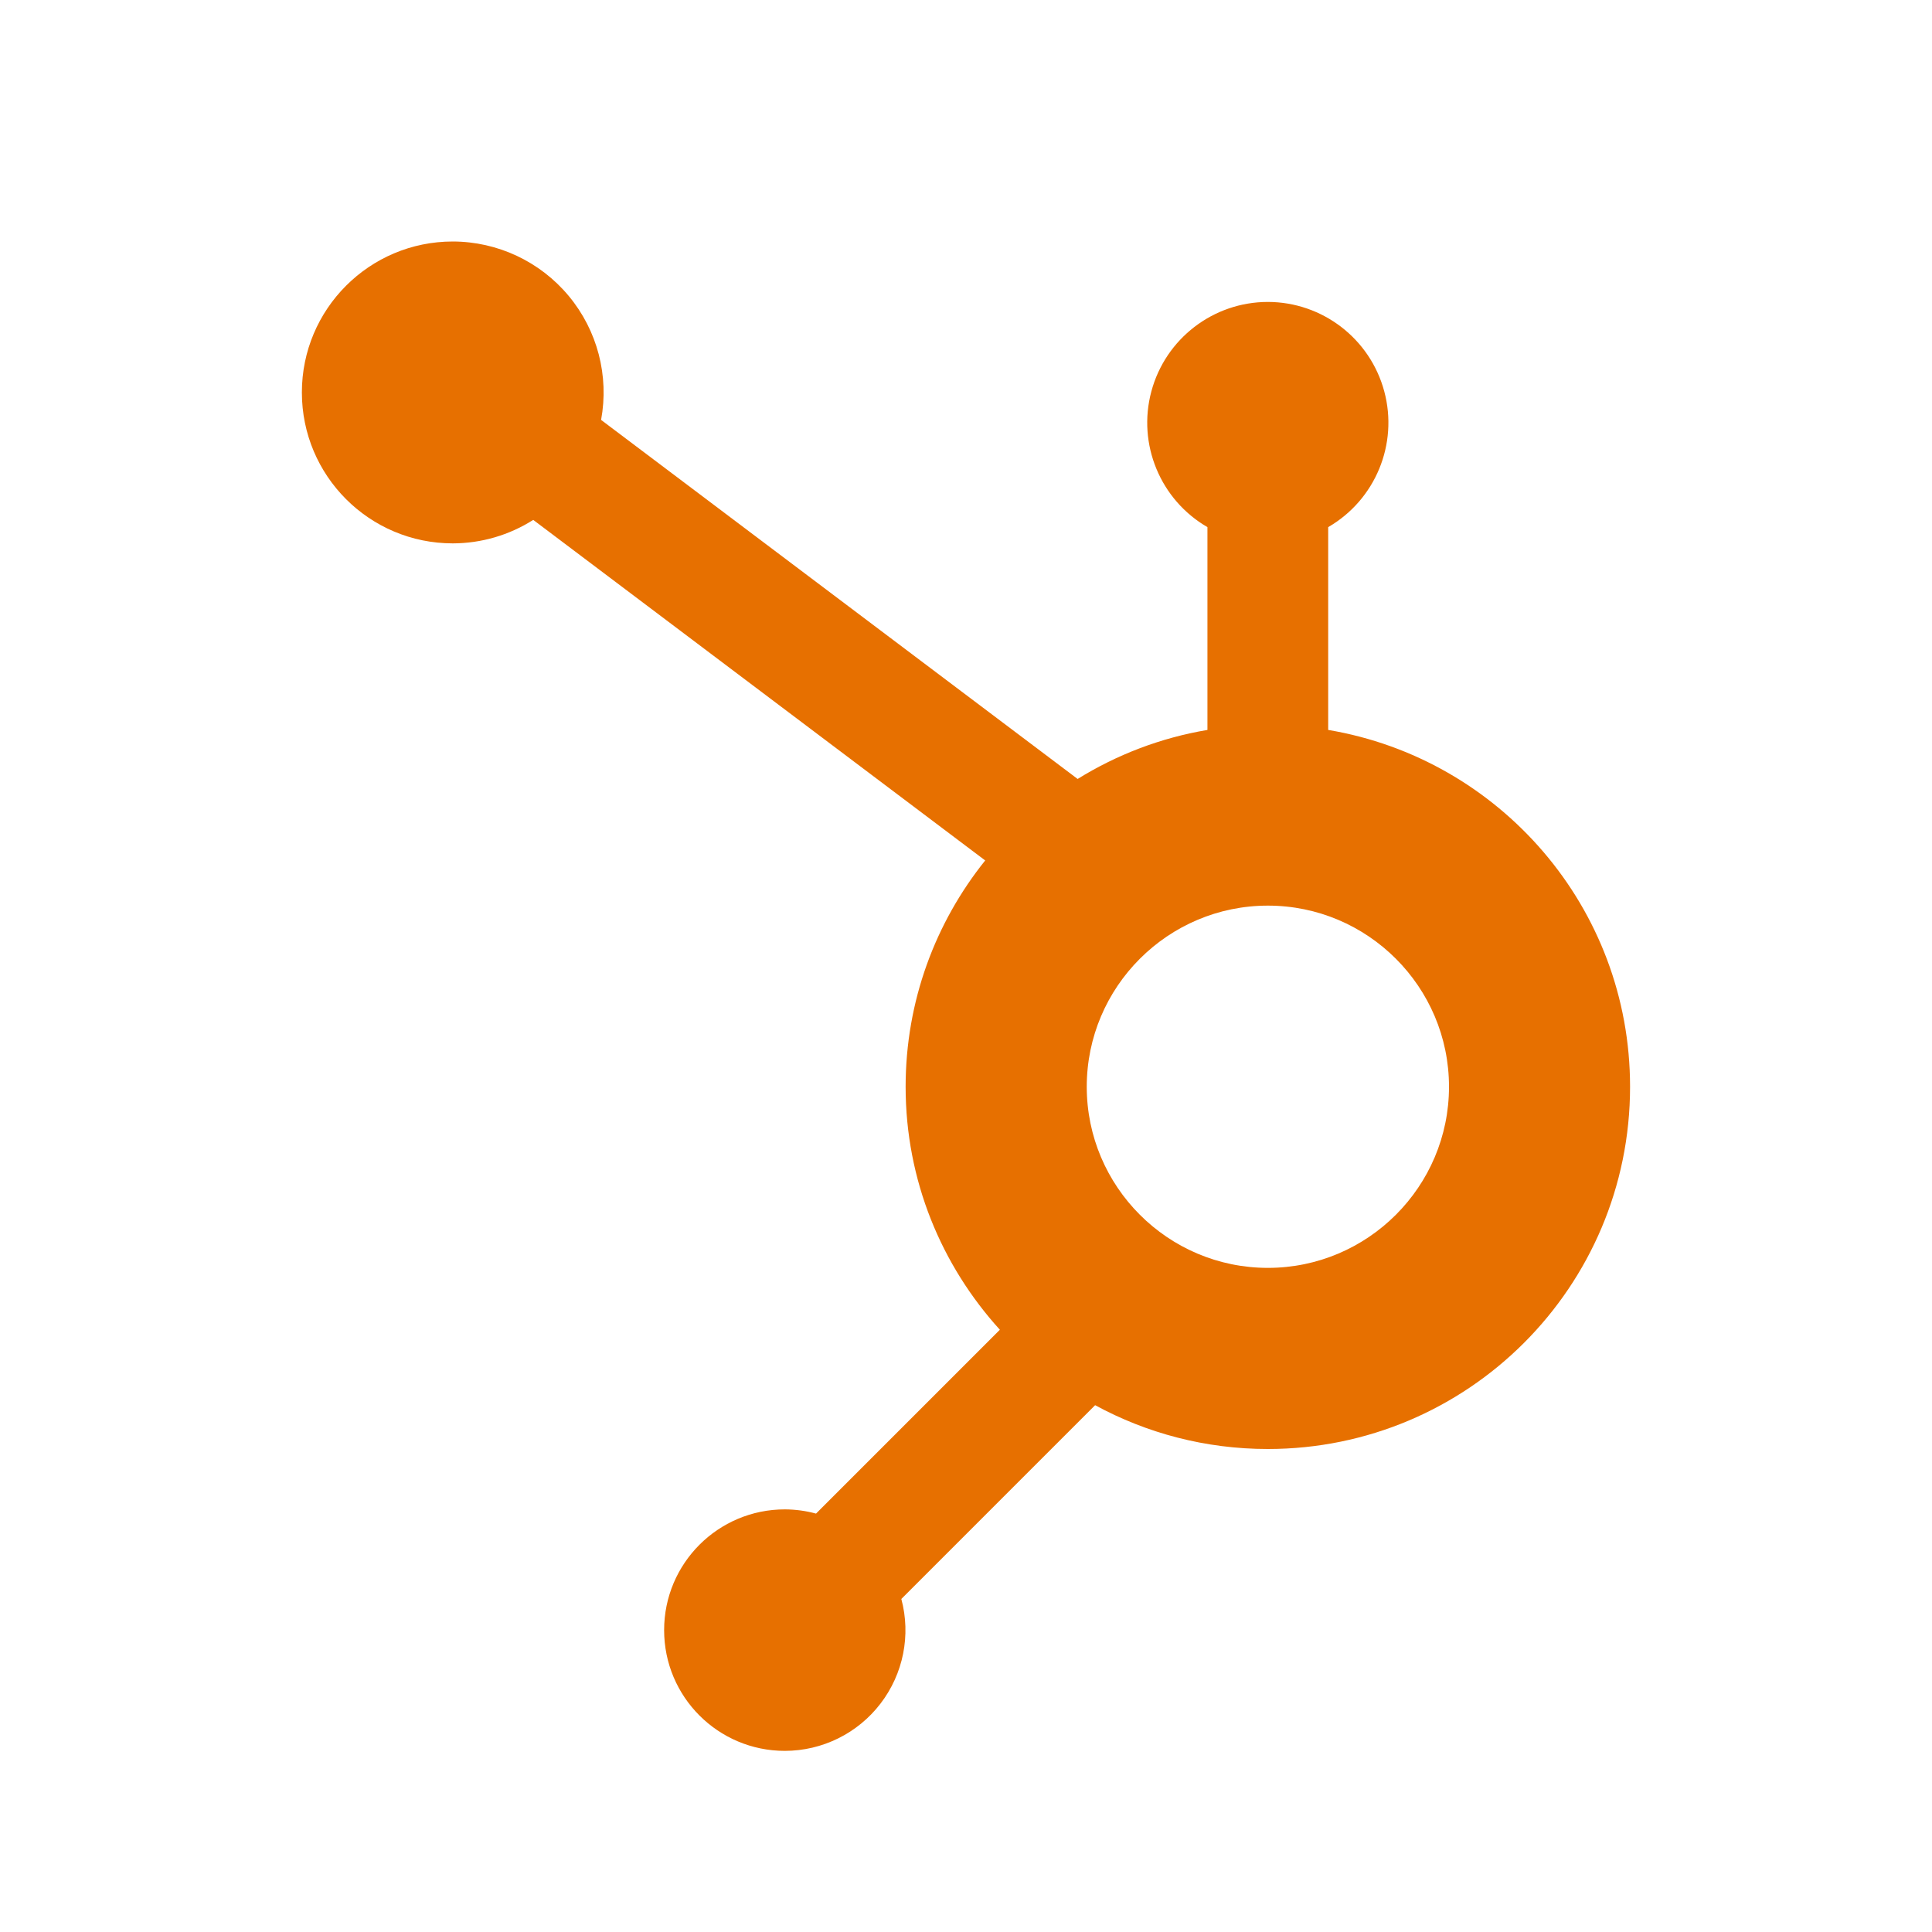 <svg xmlns="http://www.w3.org/2000/svg" xmlns:xlink="http://www.w3.org/1999/xlink" viewBox="0,0,256,256" width="64px" height="64px" fill-rule="nonzero"><g fill="#e77000" fill-rule="nonzero" stroke="none" stroke-width="1" stroke-linecap="butt" stroke-linejoin="miter" stroke-miterlimit="10" stroke-dasharray="" stroke-dashoffset="0" font-family="none" font-weight="none" font-size="none" text-anchor="none" style="mix-blend-mode: normal"><g transform="scale(8,8)"><path d="M7.5,4c-1.381,0 -2.5,1.119 -2.5,2.5c0,1.381 1.119,2.5 2.5,2.5c0.472,-0.001 0.934,-0.136 1.332,-0.389l7.486,5.641c-0.824,1.027 -1.318,2.329 -1.318,3.748c0,1.552 0.594,2.96 1.561,4.025l-3.045,3.045c-0.168,-0.046 -0.341,-0.069 -0.516,-0.07c-1.105,0 -2,0.895 -2,2c0,1.105 0.895,2 2,2c0.621,-0.001 1.206,-0.29 1.584,-0.783c0.378,-0.493 0.506,-1.133 0.345,-1.733l3.209,-3.209c0,0 0.001,-0 0.002,0c0.85,0.462 1.824,0.725 2.859,0.725c3.314,0 6,-2.686 6,-6c0,-2.972 -2.163,-5.433 -5,-5.91v-3.359c0.782,-0.453 1.163,-1.375 0.929,-2.248c-0.234,-0.873 -1.025,-1.481 -1.929,-1.482c-0.904,0.001 -1.695,0.609 -1.929,1.482c-0.234,0.873 0.147,1.795 0.929,2.248v3.359c-0.779,0.131 -1.504,0.412 -2.15,0.812l-7.893,-5.947c0.135,-0.73 -0.061,-1.482 -0.536,-2.053c-0.475,-0.571 -1.179,-0.901 -1.921,-0.902zM21,15c1.654,0 3,1.346 3,3c0,1.654 -1.346,3 -3,3c-1.654,0 -3,-1.346 -3,-3c0,-1.654 1.346,-3 3,-3z"></path></g></g></svg>
